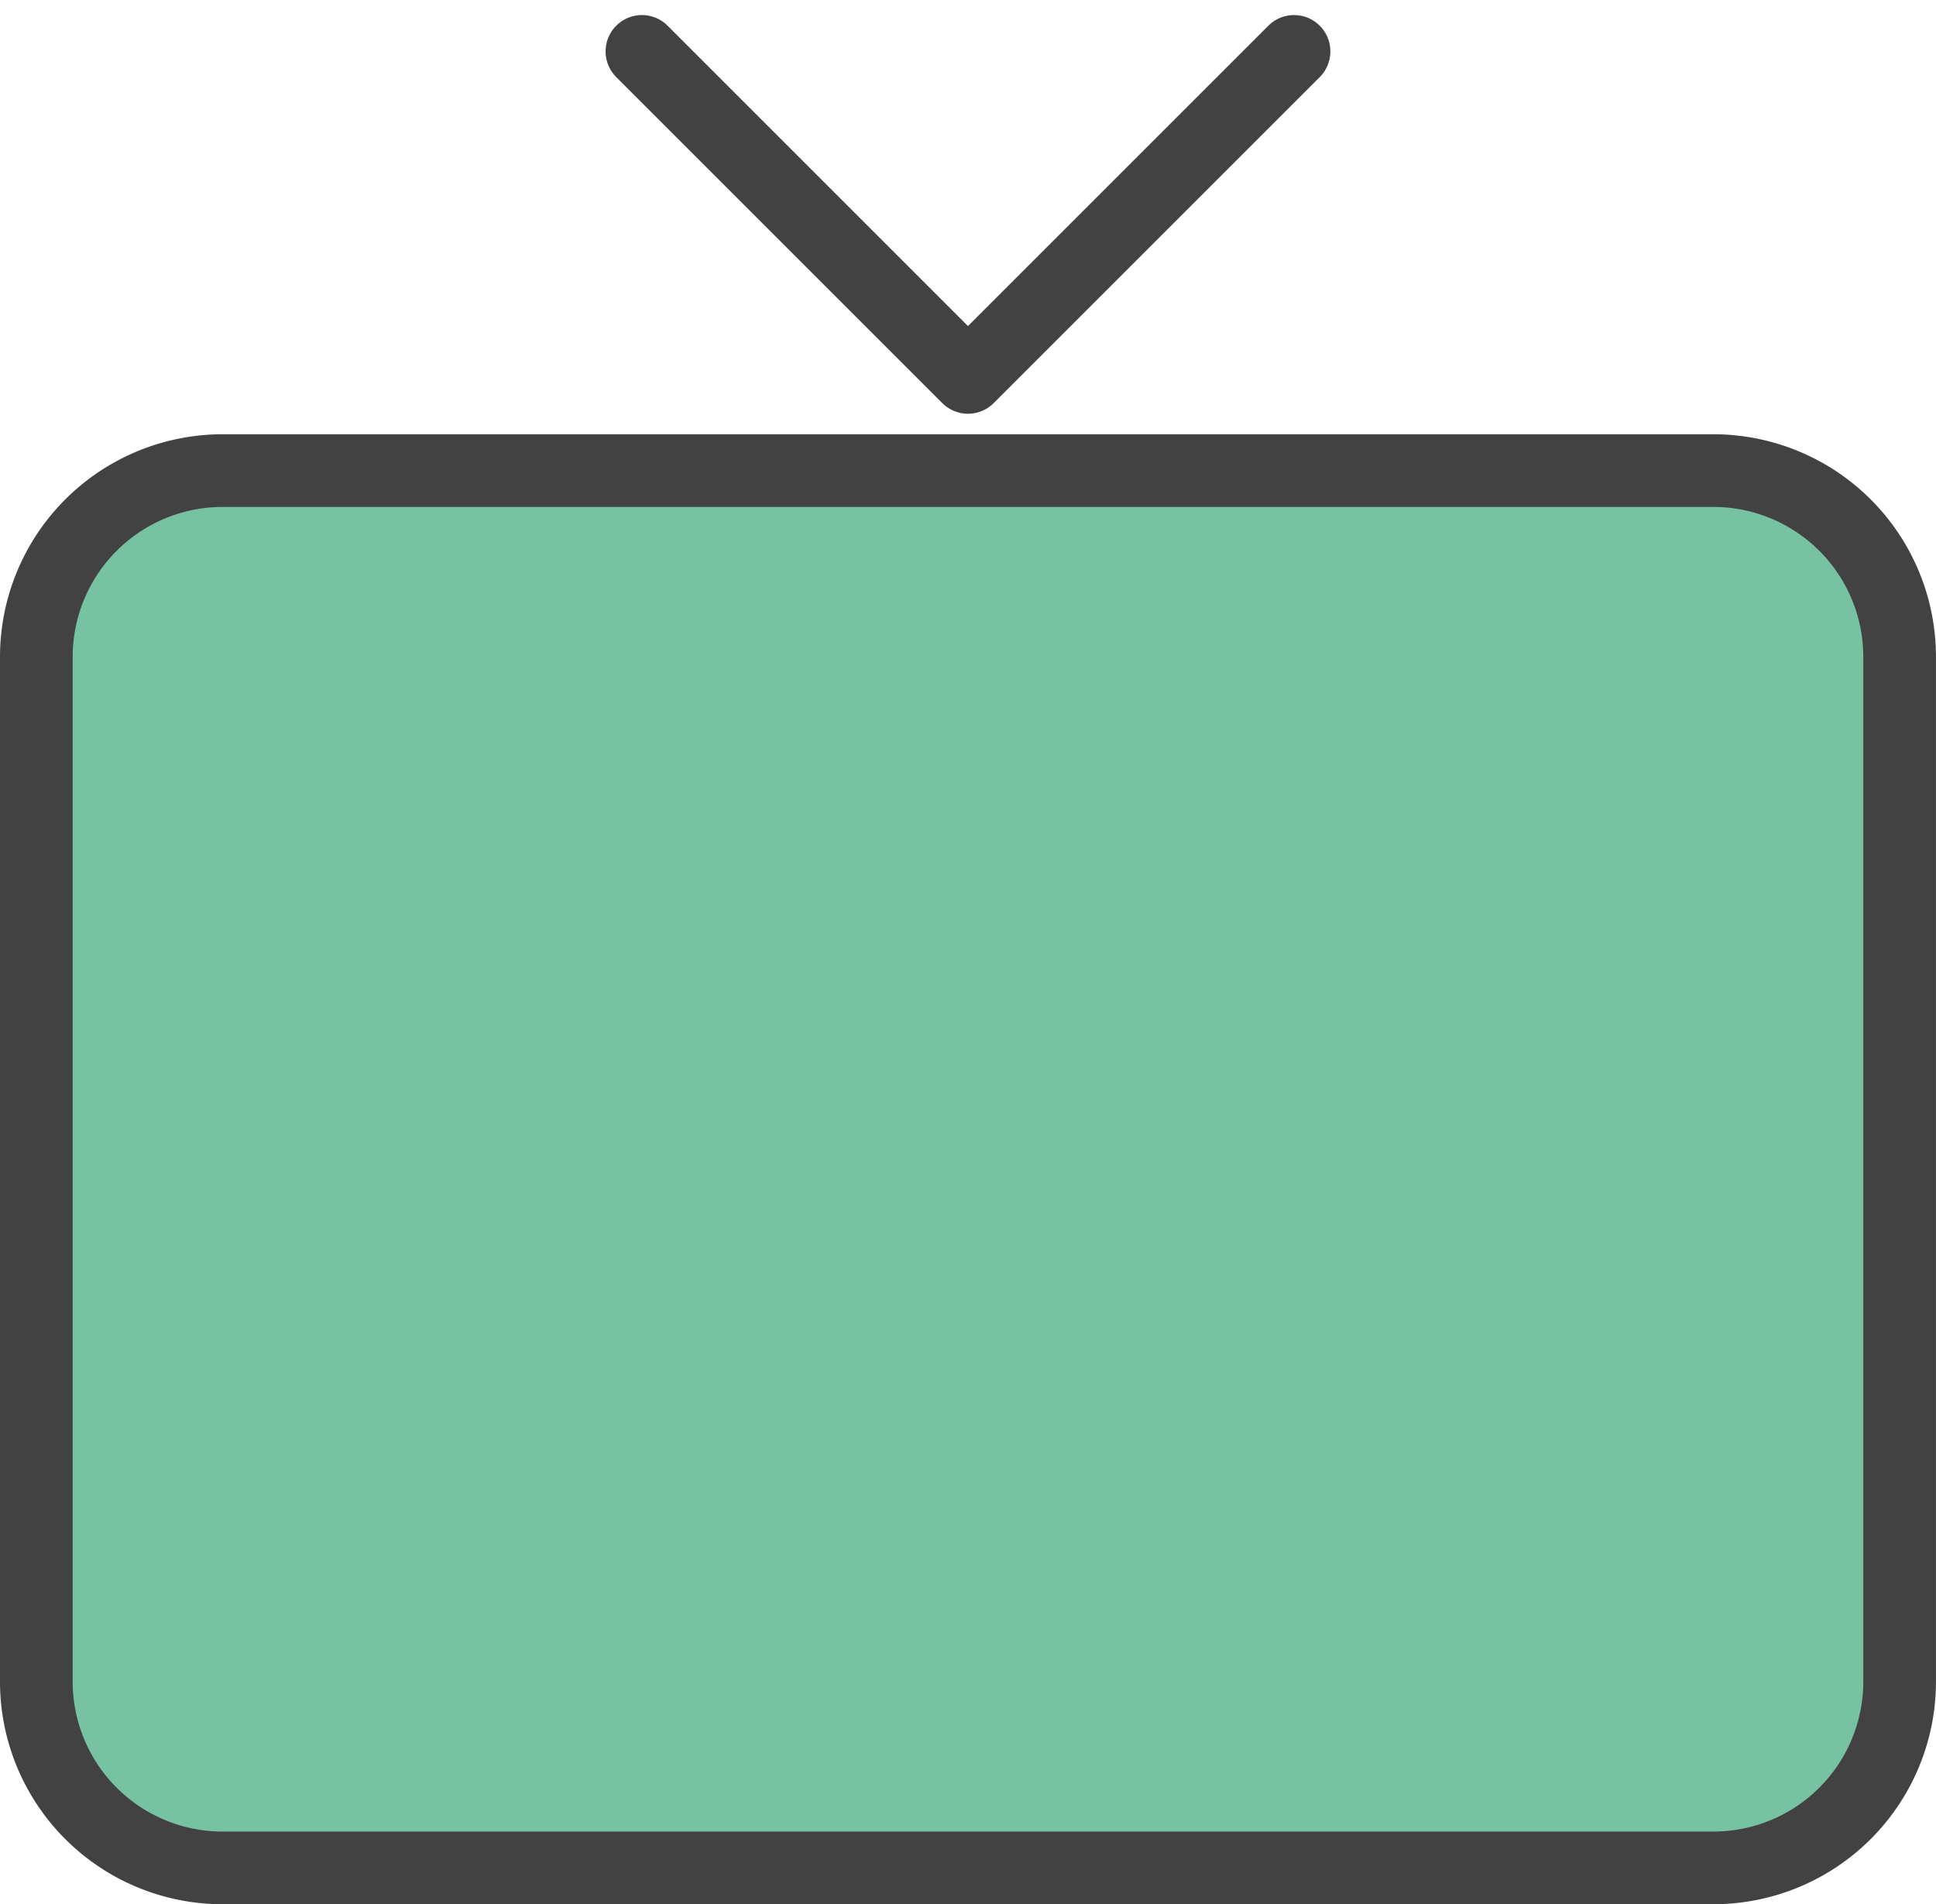 <svg xmlns="http://www.w3.org/2000/svg" width="58.603" height="57.648" viewBox="0 0 58.603 57.648">
  <g id="Group_302" data-name="Group 302" transform="translate(-822.621 -258.694)">
    <rect id="Rectangle_107" data-name="Rectangle 107" width="56.08" height="41.805" rx="3" transform="translate(824.005 273.437)" fill="#78c2a4"/>
    <g id="tv-svgrepo-com" transform="translate(823.721 260.25)">
      <path id="Path_852" data-name="Path 852" d="M2,43.662V12.64A5.64,5.64,0,0,1,7.64,7H52.762a5.64,5.64,0,0,1,5.64,5.64V43.662a5.64,5.64,0,0,1-5.64,5.64H7.64A5.64,5.64,0,0,1,2,43.662Z" transform="translate(-2 5.691)" fill="none" stroke="#434242" stroke-width="2.2"/>
      <path id="Path_853" data-name="Path 853" d="M8.5,2.5l9.87,9.87,9.87-9.87" transform="translate(9.831 -2.5)" fill="none" stroke="#434242" stroke-linecap="round" stroke-linejoin="round" stroke-width="2.2"/>
    </g>
  </g>
</svg>
